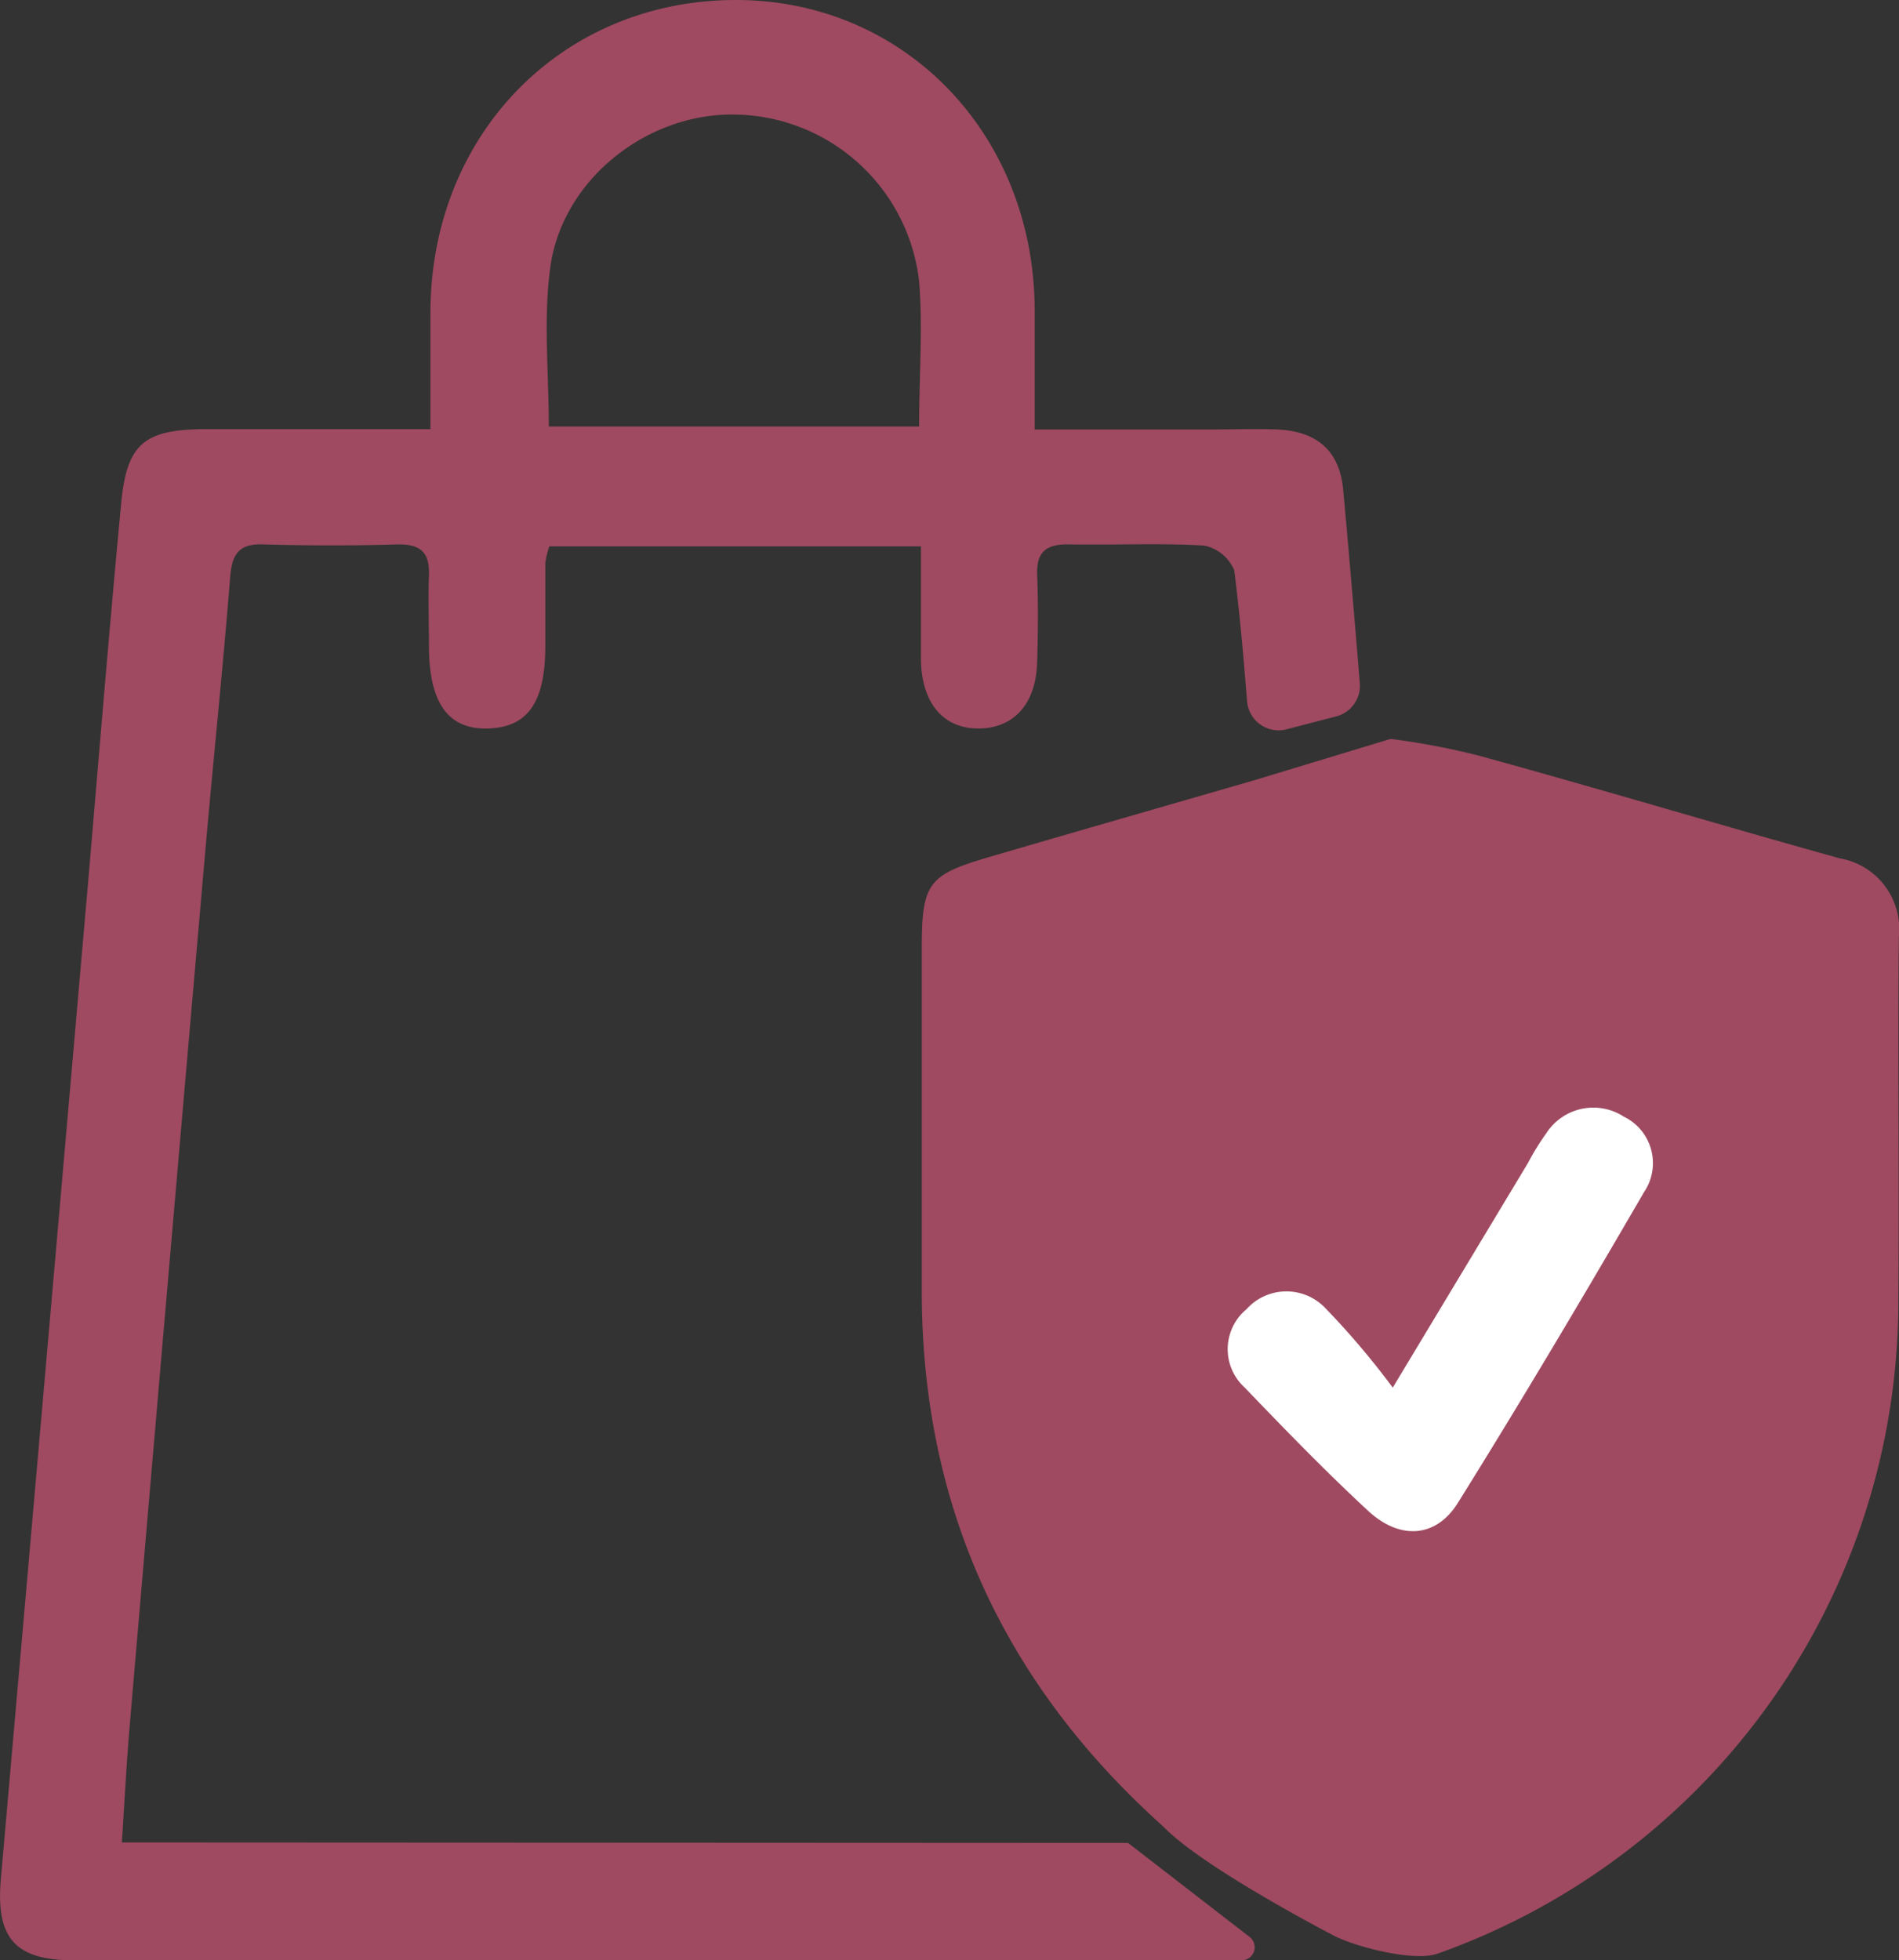 <svg xmlns="http://www.w3.org/2000/svg" viewBox="0 0 114.71 118.4"><rect x="0" y="0" width="114.71" height="118.4" fill="#333333" stroke="none"/><defs><style>.cls-1{fill:#9f4a61;}.cls-2{fill:#fff;}</style></defs><title>Pedido seguro</title><g id="Capa_2" data-name="Capa 2"><g id="Capa_2-2" data-name="Capa 2"><path class="cls-1" d="M7.36,111.28c.16-2.41.28-4.82.49-7.23q2.26-26.43,4.57-52.87c.48-5.44,1.05-10.86,1.48-16.3.11-1.43.54-2.05,2-2q4.1.12,8.19,0c1.42,0,1.87.58,1.82,1.89s0,2.82,0,4.23c0,3.47,1.18,5.09,3.6,5s3.43-1.64,3.43-5q0-2.51,0-5a5.53,5.53,0,0,1,.24-1H55.63c0,2.37,0,4.62,0,6.87C55.68,42.49,57,44,59.09,44s3.48-1.41,3.56-4c.05-1.76.07-3.53,0-5.29-.05-1.38.56-1.85,1.89-1.83,2.73.05,5.47-.09,8.19.07a2.51,2.51,0,0,1,1.83,1.51c.4,3.31.53,5,.77,7.89a1.91,1.91,0,0,0,2.38,1.7l3-.78a1.91,1.91,0,0,0,1.43-2c-.23-2.85-.73-8.76-1-11.63-.2-2.44-1.62-3.6-4-3.7-1.32-.05-2.64,0-4,0-3.48,0-7,0-10.64,0,0-2.61,0-4.8,0-7C62.58,8.23,54.72,0,44.45,0,34,0,26,8.07,26,18.92c0,2.26,0,4.53,0,7-4.74,0-9.13,0-13.52,0-3.85,0-4.86.91-5.18,4.7C6.6,38,6,45.37,5.37,52.74Q2.72,83.13.05,113.51c-.31,3.58.89,4.89,4.43,4.89,25.72,0,45.16,0,70.53,0A.79.79,0,0,0,75.5,117l-7.36-5.69ZM33.23,16.22c.69-5.35,5.85-9.42,11.21-9.3A11.35,11.35,0,0,1,55.52,17c.23,2.79,0,5.61,0,8.76H33.15C33.15,22.5,32.82,19.31,33.23,16.22Z"></path><path class="cls-1" d="M114.67,78.49A41.82,41.82,0,0,1,86.83,118h0c-1.43.51-5.08-.43-6.41-1.17,0,0-6.86-3.57-9.61-6-.32-.28-.52-.49-.74-.69-9.54-8.63-14.4-19.33-14.39-32.22,0-6.87,0-13.74,0-20.61,0-4,.38-4.47,4.15-5.57,5.3-1.55,10.6-3.07,15.92-4.61L84,44.63a43.92,43.92,0,0,1,5.29,1c7.29,2,14.54,4.18,21.83,6.21a4.34,4.34,0,0,1,3.58,4.77C114.63,63.87,114.73,71.18,114.67,78.49Z"></path><path class="cls-2" d="M84.13,83.81,92.3,70.24a15,15,0,0,1,1.11-1.8,3.38,3.38,0,0,1,4.67-1A3.12,3.12,0,0,1,99.31,72c-3.66,6.3-7.38,12.57-11.24,18.76-1.32,2.13-3.51,2.27-5.43.49-2.58-2.39-5-4.89-7.46-7.45a3.13,3.13,0,0,1,.11-4.72A3.24,3.24,0,0,1,80.05,79,48.2,48.2,0,0,1,84.13,83.81Z"></path></g></g></svg>